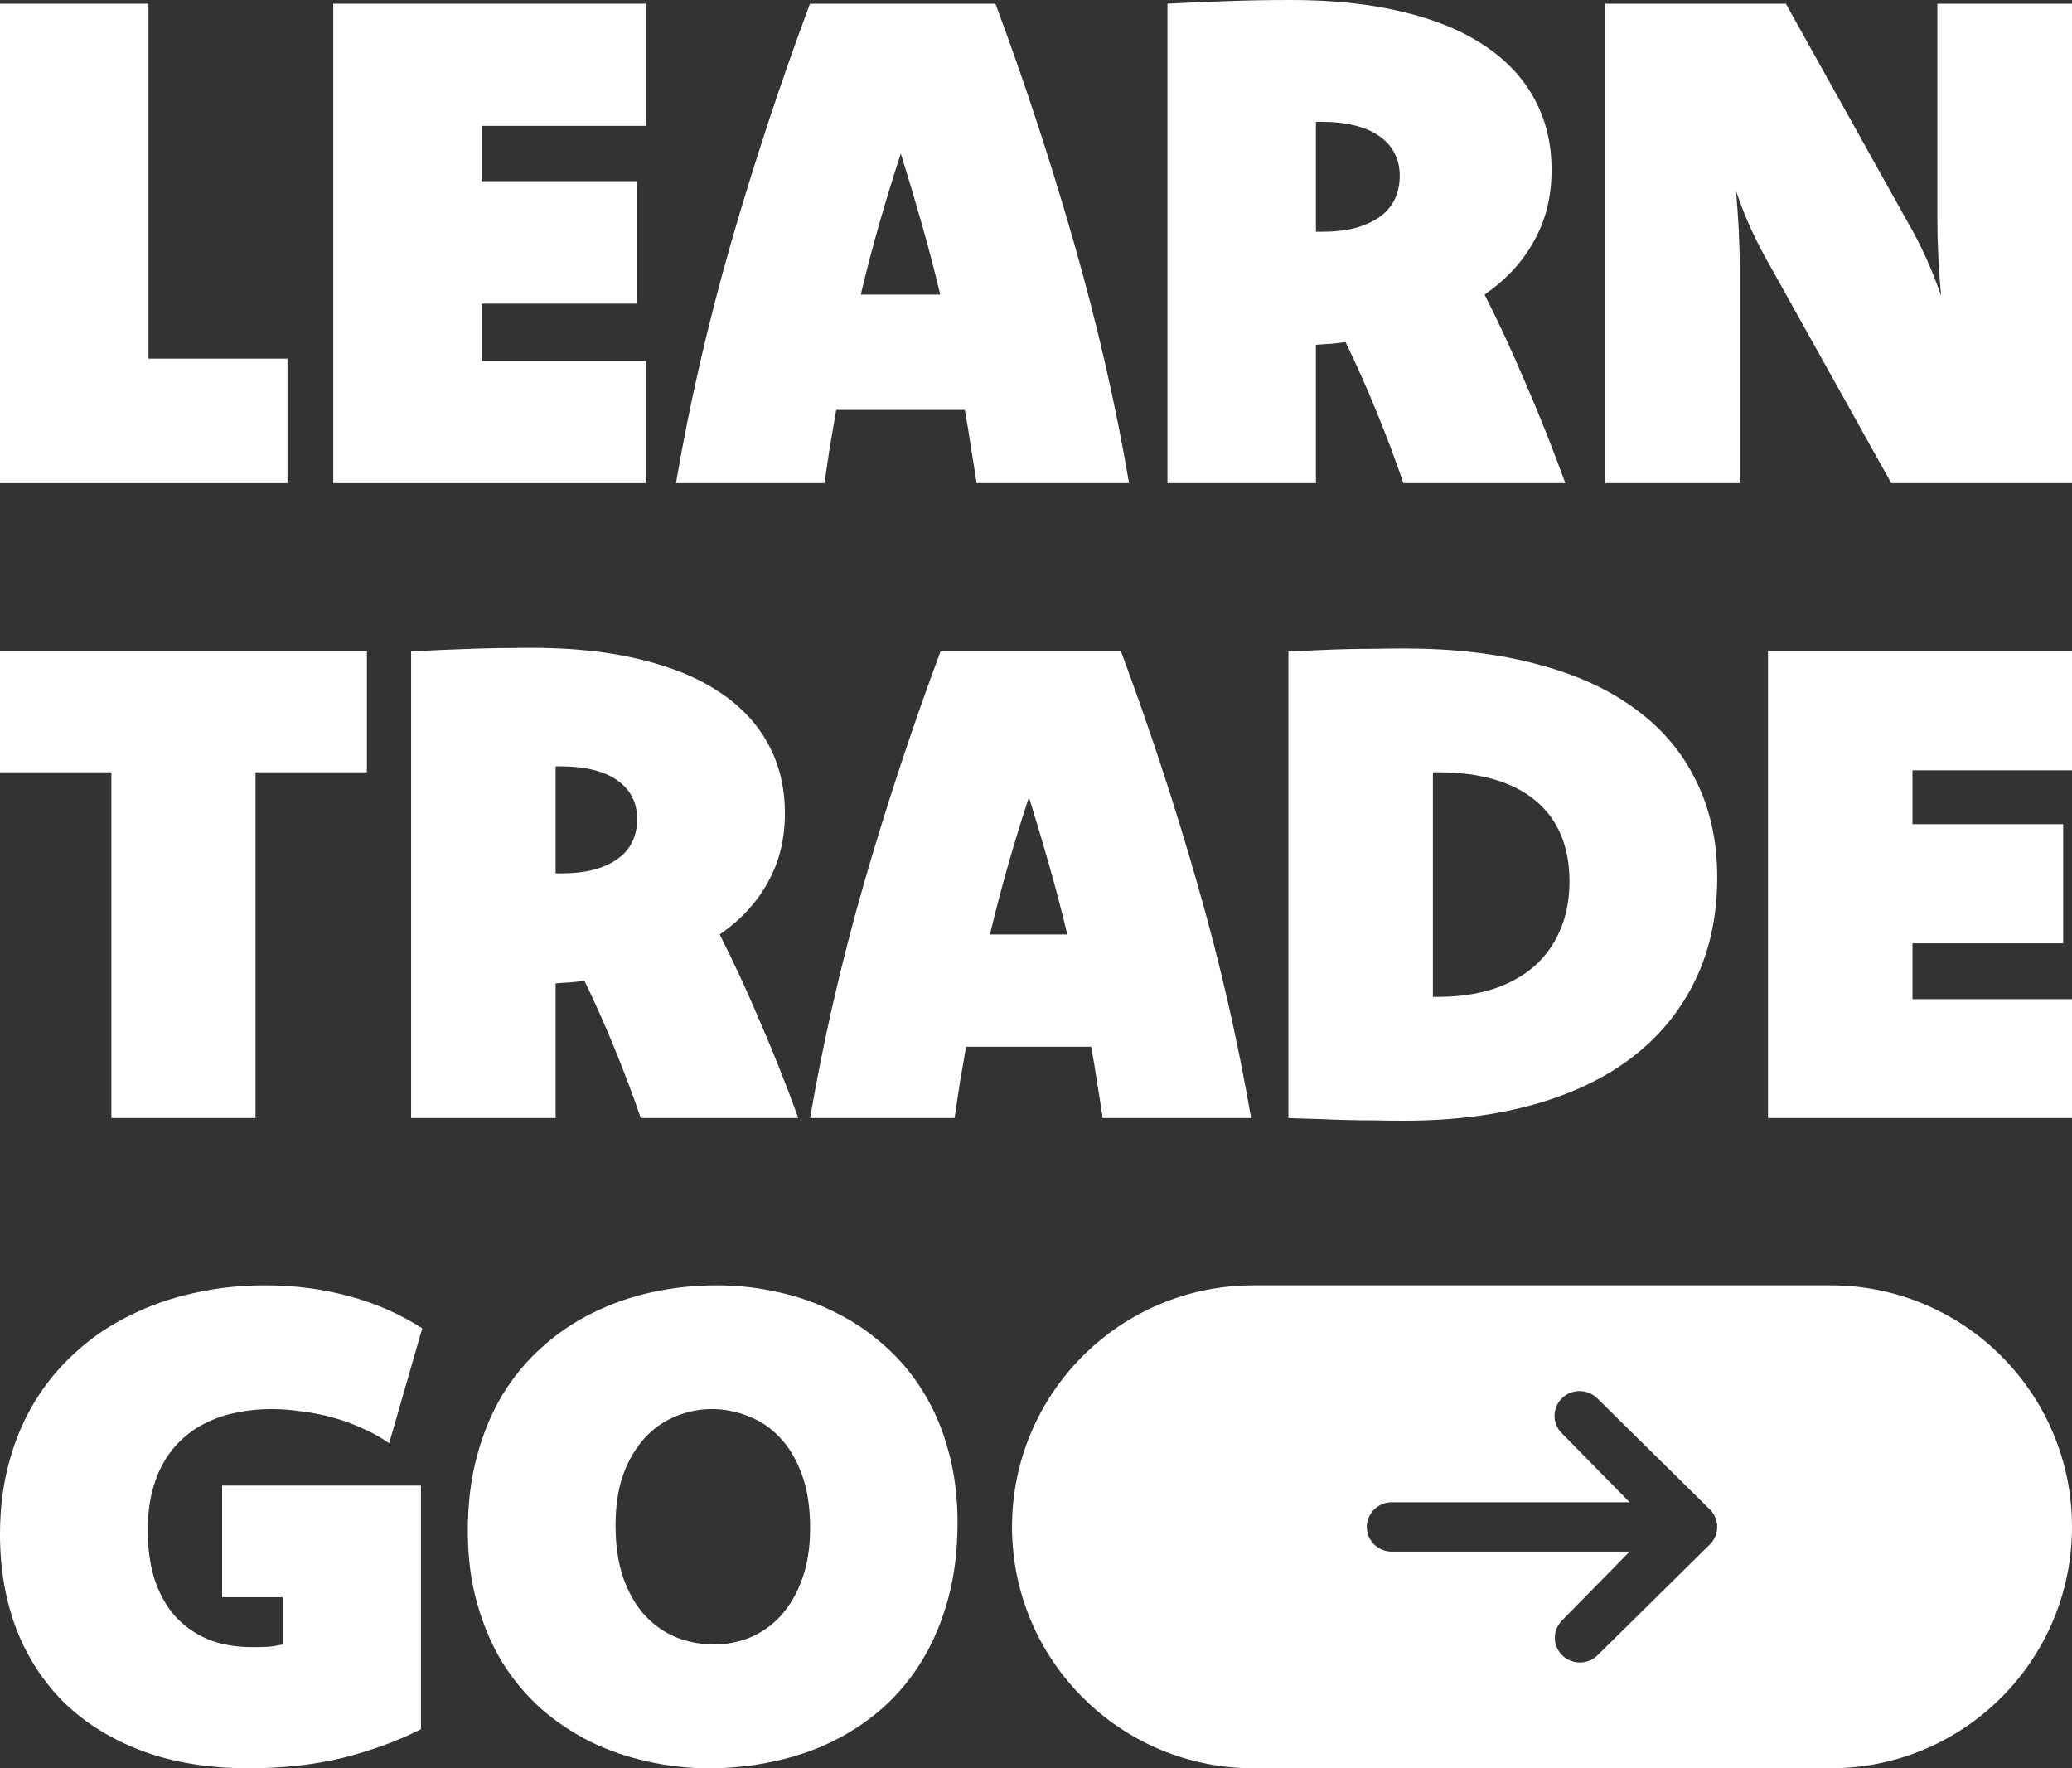<?xml version="1.0" encoding="UTF-8"?> <svg xmlns="http://www.w3.org/2000/svg" width="75" height="64" viewBox="0 0 75 64" fill="none"><rect x="0" y="0" width="75" height="64" fill="#333333" stroke="none"/><path d="M75 17.487H68.457L64.119 9.709C63.842 9.228 63.599 8.76 63.388 8.304C63.176 7.84 62.993 7.376 62.839 6.912C62.88 7.376 62.912 7.844 62.937 8.316C62.961 8.781 62.973 9.245 62.973 9.709V17.487H58.099V0.135H64.643L68.981 7.913C69.257 8.386 69.5 8.854 69.712 9.318C69.923 9.782 70.106 10.246 70.26 10.71C70.219 10.246 70.187 9.778 70.162 9.306C70.138 8.825 70.126 8.361 70.126 7.913V0.135H75V17.487Z" fill="white"></path><path d="M42.258 0.134C43.022 0.094 43.773 0.061 44.513 0.037C45.26 0.012 45.999 0 46.73 0C48.249 0 49.594 0.142 50.764 0.427C51.933 0.704 52.916 1.107 53.712 1.636C54.517 2.166 55.126 2.813 55.54 3.578C55.955 4.335 56.162 5.194 56.162 6.155C56.162 6.635 56.109 7.091 56.003 7.522C55.898 7.946 55.739 8.345 55.528 8.719C55.325 9.094 55.073 9.444 54.773 9.769C54.472 10.095 54.127 10.392 53.737 10.661C54.24 11.654 54.736 12.724 55.223 13.872C55.719 15.012 56.198 16.217 56.661 17.487H50.8C50.516 16.657 50.199 15.814 49.85 14.959C49.5 14.096 49.119 13.237 48.704 12.383C48.526 12.407 48.347 12.427 48.168 12.444C47.998 12.452 47.819 12.464 47.632 12.48V17.487H42.258V0.134ZM47.632 8.389C47.673 8.389 47.705 8.389 47.73 8.389C47.754 8.389 47.786 8.389 47.827 8.389C48.29 8.389 48.696 8.345 49.045 8.255C49.403 8.157 49.699 8.023 49.935 7.852C50.179 7.681 50.361 7.469 50.483 7.217C50.605 6.965 50.666 6.68 50.666 6.362C50.666 6.061 50.605 5.792 50.483 5.556C50.361 5.312 50.179 5.104 49.935 4.933C49.699 4.762 49.403 4.632 49.045 4.543C48.696 4.453 48.29 4.408 47.827 4.408C47.786 4.408 47.754 4.408 47.73 4.408C47.705 4.408 47.673 4.408 47.632 4.408V8.389Z" fill="white"></path><path d="M36.032 0.135C37.096 2.992 38.046 5.886 38.883 8.817C39.72 11.74 40.382 14.63 40.869 17.487H35.349C35.284 17.048 35.215 16.608 35.142 16.169C35.077 15.721 35.004 15.277 34.923 14.837H30.268C30.187 15.293 30.11 15.741 30.037 16.181C29.972 16.612 29.907 17.048 29.842 17.487H24.468C24.955 14.63 25.617 11.74 26.454 8.817C27.299 5.886 28.253 2.992 29.318 0.135H36.032ZM34.033 10.661C33.83 9.806 33.607 8.951 33.363 8.097C33.119 7.242 32.868 6.395 32.608 5.557C32.331 6.395 32.072 7.242 31.828 8.097C31.584 8.951 31.361 9.806 31.158 10.661H34.033Z" fill="white"></path><path d="M23.371 4.555H17.437V6.558H23.042V10.991H17.437V13.067H23.371V17.487H12.063V0.135H23.371V4.555Z" fill="white"></path><path d="M5.374 12.981H10.406V17.487H0V0.135H5.374V12.981Z" fill="white"></path><path d="M75 27.88H69.225V29.829H74.68V34.142H69.225V36.163H75V40.464H63.996V23.578H75V27.88Z" fill="white"></path><path d="M46.636 23.579C47.047 23.563 47.423 23.547 47.763 23.531C48.111 23.515 48.447 23.503 48.771 23.495C49.095 23.488 49.423 23.484 49.755 23.484C50.087 23.476 50.443 23.472 50.822 23.472C52.632 23.472 54.241 23.662 55.648 24.042C57.063 24.414 58.249 24.957 59.206 25.67C60.17 26.375 60.901 27.243 61.399 28.273C61.905 29.294 62.158 30.455 62.158 31.754C62.158 33.141 61.893 34.38 61.364 35.474C60.842 36.559 60.091 37.482 59.111 38.243C58.138 38.995 56.953 39.57 55.553 39.966C54.154 40.362 52.577 40.56 50.822 40.56C50.443 40.56 50.087 40.556 49.755 40.548C49.423 40.548 49.095 40.544 48.771 40.536C48.447 40.528 48.111 40.516 47.763 40.5C47.423 40.492 47.047 40.481 46.636 40.465V23.579ZM51.866 36.08C51.905 36.08 51.937 36.08 51.961 36.08C51.984 36.08 52.016 36.08 52.055 36.08C52.775 36.08 53.427 35.989 54.012 35.806C54.605 35.616 55.107 35.343 55.518 34.987C55.929 34.63 56.245 34.194 56.466 33.679C56.696 33.157 56.81 32.562 56.81 31.897C56.81 31.271 56.708 30.713 56.502 30.221C56.296 29.73 55.992 29.318 55.589 28.985C55.186 28.645 54.688 28.387 54.095 28.213C53.502 28.039 52.822 27.952 52.055 27.952C52.016 27.952 51.984 27.952 51.961 27.952C51.937 27.952 51.905 27.952 51.866 27.952V36.08Z" fill="white"></path><path d="M40.577 23.578C41.613 26.359 42.538 29.175 43.352 32.027C44.166 34.871 44.81 37.684 45.285 40.464H39.913C39.85 40.036 39.783 39.609 39.712 39.181C39.648 38.745 39.577 38.313 39.498 37.886H34.968C34.889 38.329 34.814 38.765 34.743 39.193C34.68 39.613 34.617 40.036 34.553 40.464H29.324C29.798 37.684 30.443 34.871 31.257 32.027C32.079 29.175 33.008 26.359 34.044 23.578H40.577ZM38.632 33.822C38.435 32.99 38.217 32.158 37.98 31.326C37.743 30.494 37.498 29.67 37.245 28.854C36.976 29.67 36.723 30.494 36.486 31.326C36.249 32.158 36.032 32.99 35.834 33.822H38.632Z" fill="white"></path><path d="M14.881 23.578C15.624 23.538 16.356 23.507 17.075 23.483C17.802 23.459 18.522 23.447 19.233 23.447C20.711 23.447 22.02 23.586 23.158 23.863C24.296 24.133 25.253 24.525 26.028 25.04C26.81 25.555 27.403 26.184 27.806 26.929C28.209 27.666 28.411 28.502 28.411 29.436C28.411 29.904 28.36 30.348 28.257 30.767C28.154 31.179 28 31.567 27.794 31.932C27.597 32.296 27.352 32.637 27.059 32.954C26.767 33.271 26.431 33.56 26.051 33.821C26.541 34.788 27.024 35.83 27.498 36.947C27.98 38.056 28.447 39.228 28.897 40.464H23.194C22.917 39.656 22.609 38.836 22.269 38.004C21.929 37.164 21.557 36.329 21.154 35.497C20.98 35.521 20.806 35.541 20.632 35.556C20.466 35.564 20.293 35.576 20.111 35.592V40.464H14.881V23.578ZM20.111 31.611C20.15 31.611 20.182 31.611 20.206 31.611C20.229 31.611 20.261 31.611 20.3 31.611C20.751 31.611 21.146 31.567 21.486 31.48C21.834 31.385 22.122 31.255 22.352 31.088C22.589 30.922 22.767 30.716 22.885 30.47C23.004 30.225 23.063 29.947 23.063 29.639C23.063 29.345 23.004 29.084 22.885 28.854C22.767 28.616 22.589 28.415 22.352 28.248C22.122 28.082 21.834 27.955 21.486 27.868C21.146 27.781 20.751 27.737 20.3 27.737C20.261 27.737 20.229 27.737 20.206 27.737C20.182 27.737 20.15 27.737 20.111 27.737V31.611Z" fill="white"></path><path d="M13.281 27.951H9.249V40.464H4.032V27.951H0V23.578H13.281V27.951Z" fill="white"></path><path d="M25.945 46.52C26.704 46.52 27.447 46.603 28.174 46.769C28.901 46.928 29.585 47.169 30.225 47.494C30.873 47.811 31.466 48.211 32.004 48.694C32.549 49.169 33.02 49.728 33.415 50.37C33.81 51.004 34.115 51.717 34.328 52.509C34.549 53.301 34.66 54.168 34.66 55.111C34.66 56.101 34.549 57.008 34.328 57.832C34.107 58.656 33.798 59.397 33.403 60.055C33.008 60.712 32.534 61.291 31.98 61.79C31.427 62.281 30.814 62.693 30.142 63.025C29.478 63.35 28.767 63.592 28.008 63.75C27.249 63.917 26.466 64 25.66 64C24.901 64 24.158 63.917 23.431 63.75C22.704 63.592 22.016 63.354 21.368 63.037C20.719 62.712 20.122 62.312 19.577 61.837C19.04 61.354 18.573 60.795 18.178 60.161C17.791 59.52 17.486 58.803 17.265 58.011C17.044 57.218 16.933 56.351 16.933 55.408C16.933 54.426 17.044 53.523 17.265 52.699C17.486 51.875 17.794 51.134 18.19 50.477C18.593 49.819 19.071 49.245 19.625 48.754C20.178 48.255 20.787 47.843 21.451 47.518C22.122 47.185 22.838 46.935 23.597 46.769C24.356 46.603 25.138 46.52 25.945 46.52ZM25.755 50.999C25.312 50.999 24.881 51.087 24.462 51.261C24.044 51.427 23.672 51.685 23.348 52.033C23.024 52.382 22.763 52.822 22.565 53.352C22.375 53.875 22.281 54.493 22.281 55.206C22.281 55.959 22.379 56.608 22.577 57.155C22.775 57.694 23.036 58.137 23.36 58.486C23.692 58.835 24.071 59.096 24.498 59.27C24.933 59.437 25.383 59.52 25.85 59.52C26.293 59.52 26.723 59.437 27.142 59.27C27.561 59.096 27.933 58.835 28.257 58.486C28.581 58.13 28.838 57.69 29.028 57.167C29.225 56.636 29.324 56.014 29.324 55.301C29.324 54.557 29.225 53.915 29.028 53.376C28.83 52.83 28.565 52.382 28.233 52.033C27.909 51.685 27.53 51.427 27.095 51.261C26.668 51.087 26.221 50.999 25.755 50.999Z" fill="white"></path><path d="M15.237 62.586C14.391 63.014 13.451 63.358 12.415 63.62C11.379 63.873 10.237 64 8.988 64C7.581 64 6.32 63.798 5.206 63.394C4.091 62.982 3.146 62.407 2.372 61.671C1.605 60.926 1.016 60.035 0.605 58.997C0.202 57.951 0 56.795 0 55.527C0 54.592 0.111 53.721 0.332 52.913C0.553 52.097 0.87 51.356 1.281 50.691C1.692 50.025 2.186 49.435 2.763 48.92C3.34 48.397 3.984 47.961 4.696 47.613C5.407 47.256 6.174 46.987 6.996 46.805C7.818 46.615 8.684 46.52 9.593 46.52C10.66 46.52 11.672 46.65 12.629 46.912C13.585 47.165 14.47 47.553 15.285 48.076L14.087 52.235C13.794 52.029 13.474 51.851 13.127 51.701C12.787 51.542 12.431 51.411 12.059 51.309C11.688 51.206 11.308 51.13 10.921 51.083C10.541 51.027 10.174 50.999 9.818 50.999C9.391 50.999 8.984 51.039 8.597 51.118C8.217 51.19 7.862 51.304 7.53 51.463C7.198 51.614 6.897 51.812 6.628 52.057C6.36 52.295 6.13 52.576 5.941 52.901C5.751 53.226 5.605 53.594 5.502 54.006C5.399 54.418 5.348 54.877 5.348 55.385C5.348 56.026 5.427 56.608 5.585 57.131C5.751 57.646 5.992 58.09 6.308 58.462C6.632 58.827 7.028 59.112 7.494 59.318C7.968 59.516 8.514 59.615 9.13 59.615C9.336 59.615 9.526 59.611 9.7 59.603C9.881 59.587 10.059 59.559 10.233 59.52V57.809H8.04V53.768H15.237V62.586Z" fill="white"></path><path fill-rule="evenodd" clip-rule="evenodd" d="M45.372 46.52C40.545 46.52 36.632 50.433 36.632 55.26C36.632 60.087 40.545 64 45.372 64H66.26C71.087 64 75 60.087 75 55.26C75 50.433 71.087 46.52 66.26 46.52H45.372ZM57.175 50.348C56.935 50.348 56.704 50.443 56.534 50.61C56.365 50.778 56.269 51.005 56.269 51.242C56.269 51.479 56.365 51.707 56.534 51.874L58.987 54.371H50.38C50.139 54.371 49.909 54.465 49.739 54.633C49.569 54.801 49.474 55.028 49.474 55.265C49.474 55.502 49.569 55.73 49.739 55.897C49.909 56.065 50.139 56.159 50.38 56.159H58.987L56.534 58.656C56.369 58.825 56.278 59.051 56.28 59.285C56.282 59.519 56.377 59.744 56.545 59.909C56.714 60.075 56.941 60.169 57.178 60.171C57.416 60.173 57.645 60.083 57.816 59.92L61.893 55.897C62.063 55.73 62.158 55.502 62.158 55.265C62.158 55.028 62.063 54.801 61.893 54.633L57.816 50.61C57.646 50.443 57.415 50.348 57.175 50.348Z" fill="white"></path></svg> 